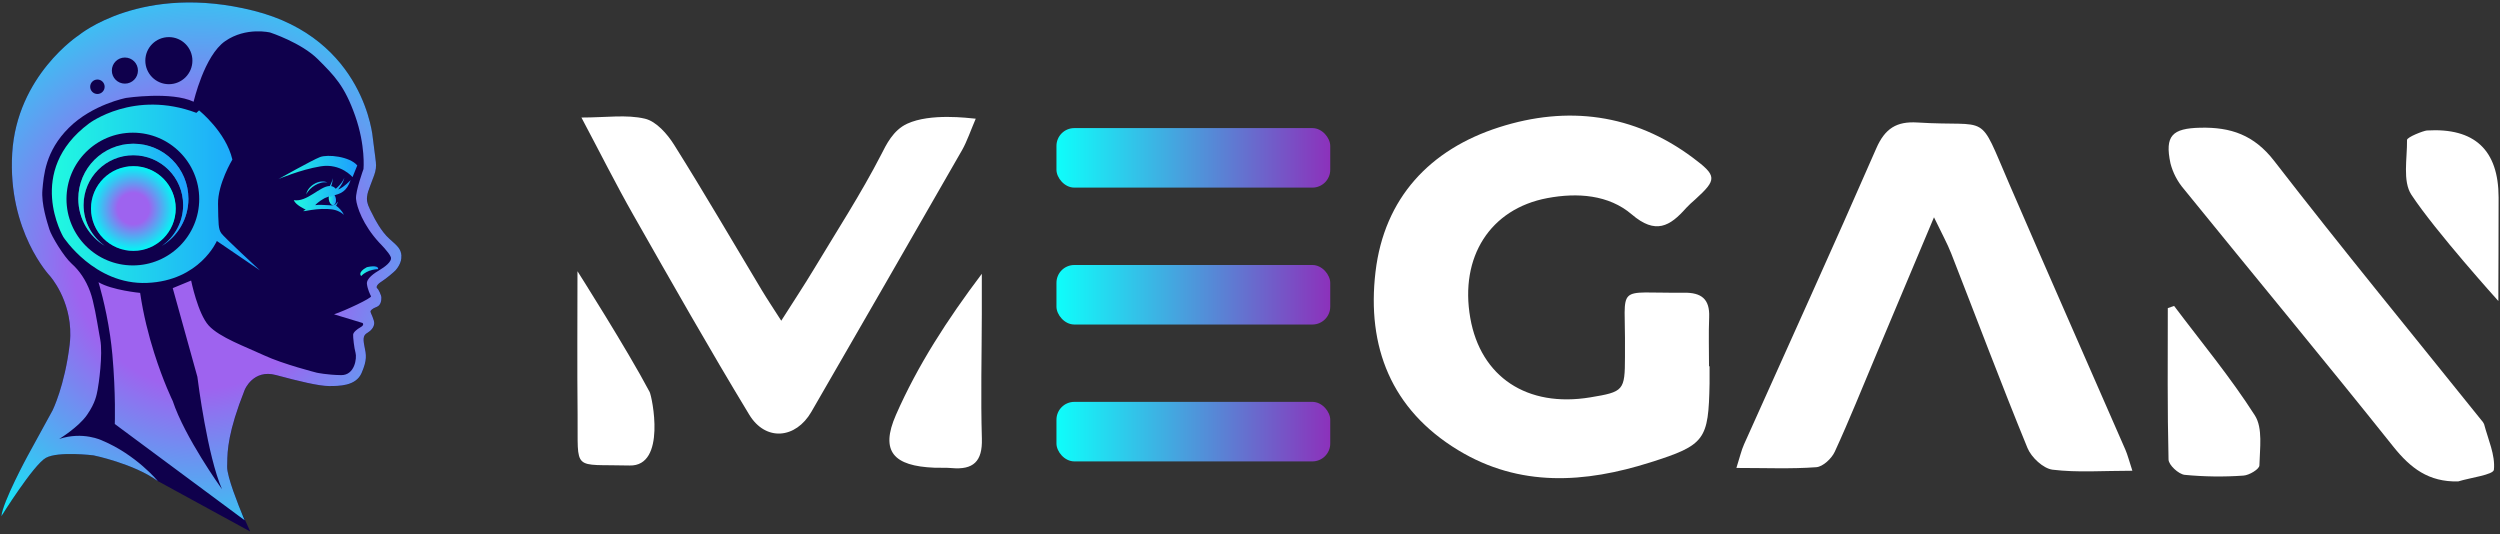 <?xml version="1.0" encoding="UTF-8"?>
<svg id="Layer_1" xmlns="http://www.w3.org/2000/svg" xmlns:xlink="http://www.w3.org/1999/xlink" viewBox="0 0 840 179.42">
  <rect x="0" y="0" width="840" height="179.42" fill="#333333" stroke="none"/>
  <defs>
    <style>
      .cls-1 {
        fill: url(#linear-gradient-13);
      }

      .cls-2 {
        fill: url(#linear-gradient-2);
      }

      .cls-3 {
        fill: url(#linear-gradient-10);
      }

      .cls-4 {
        fill: url(#linear-gradient-12);
      }

      .cls-5 {
        fill: #fff;
      }

      .cls-6 {
        fill: #0f004c;
      }

      .cls-7, .cls-8 {
        fill: url(#linear-gradient-4);
      }

      .cls-7, .cls-9 {
        opacity: .04;
      }

      .cls-8, .cls-10 {
        opacity: .49;
      }

      .cls-11 {
        fill: url(#radial-gradient);
      }

      .cls-12 {
        fill: url(#linear-gradient-3);
      }

      .cls-10 {
        fill: url(#linear-gradient-7);
      }

      .cls-13 {
        fill: url(#linear-gradient-8);
      }

      .cls-9 {
        fill: url(#linear-gradient-5);
      }

      .cls-14 {
        fill: url(#radial-gradient-2);
      }

      .cls-15 {
        fill: url(#linear-gradient-9);
      }

      .cls-16 {
        fill: url(#linear-gradient-11);
      }

      .cls-17 {
        fill: url(#linear-gradient-6);
      }

      .cls-18 {
        fill: url(#linear-gradient);
      }
    </style>
    <linearGradient id="linear-gradient" x1="354.97" y1="145.03" x2="446.96" y2="145.03" gradientUnits="userSpaceOnUse">
      <stop offset="0" stop-color="#0efefb"/>
      <stop offset="1" stop-color="#8c31bb"/>
    </linearGradient>
    <linearGradient id="linear-gradient-2" y1="99.04" y2="99.04" xlink:href="#linear-gradient"/>
    <linearGradient id="linear-gradient-3" y1="53.04" y2="53.04" xlink:href="#linear-gradient"/>
    <radialGradient id="radial-gradient" cx="67.68" cy="87.82" fx="67.68" fy="87.82" r="115.37" gradientUnits="userSpaceOnUse">
      <stop offset=".37" stop-color="#9e63ef"/>
      <stop offset="1" stop-color="#01f8f5"/>
    </radialGradient>
    <linearGradient id="linear-gradient-4" x1="32.49" y1="77.18" x2="57.14" y2="62.95" gradientTransform="translate(92.39 1.85) rotate(67.5)" gradientUnits="userSpaceOnUse">
      <stop offset="0" stop-color="#8461f7"/>
      <stop offset=".56" stop-color="#0088ce"/>
      <stop offset=".62" stop-color="#0996d3"/>
      <stop offset=".78" stop-color="#20bde1"/>
      <stop offset=".92" stop-color="#2fd5e9"/>
      <stop offset="1" stop-color="#35deed"/>
    </linearGradient>
    <linearGradient id="linear-gradient-5" x1="28.79" y1="76.04" x2="60.83" y2="57.54" gradientTransform="matrix(1,0,0,1,0,0)" xlink:href="#linear-gradient-4"/>
    <linearGradient id="linear-gradient-6" x1="17.42" y1="65.11" x2="87.33" y2="65.11" gradientUnits="userSpaceOnUse">
      <stop offset="0" stop-color="#20fae0"/>
      <stop offset="1" stop-color="#1e9eff"/>
    </linearGradient>
    <linearGradient id="linear-gradient-7" x1="28.79" y1="76.04" x2="60.83" y2="57.54" gradientTransform="matrix(1,0,0,1,0,0)" xlink:href="#linear-gradient-4"/>
    <radialGradient id="radial-gradient-2" cx="44.81" cy="70.06" fx="44.81" fy="70.06" r="14.23" xlink:href="#radial-gradient"/>
    <linearGradient id="linear-gradient-8" x1="26.31" y1="65.49" x2="63.31" y2="65.49" xlink:href="#linear-gradient-6"/>
    <linearGradient id="linear-gradient-9" x1="110.46" y1="66.93" x2="112.92" y2="66.93" xlink:href="#linear-gradient-6"/>
    <linearGradient id="linear-gradient-10" x1="93.53" y1="56.28" x2="120.04" y2="56.28" xlink:href="#linear-gradient-6"/>
    <linearGradient id="linear-gradient-11" x1="98.73" y1="65.94" x2="117.84" y2="65.94" xlink:href="#linear-gradient-6"/>
    <linearGradient id="linear-gradient-12" x1="102.9" y1="63.14" x2="109.98" y2="63.14" xlink:href="#linear-gradient-6"/>
    <linearGradient id="linear-gradient-13" x1="121.06" y1="91.12" x2="127.07" y2="91.12" xlink:href="#linear-gradient-6"/>
  </defs>
  <g>
    <g id="Group_4460">
      <path id="Path_1" class="cls-5" d="M574.41,123.06c0,1.93.03,3.85,0,5.78-.35,18.97-1.43,20.68-19.89,26.52-21.97,6.96-43.85,8.46-64.54-4.08-22.57-13.67-30.78-34.83-27.81-59.94,2.93-24.83,18.31-41.15,41.53-48.58,22.89-7.33,45.21-4.61,65.09,10.23,8.17,6.1,8.18,7.31.77,14.05-1.05.89-2.05,1.83-3,2.83-5.45,6.17-10.25,9.05-18.29,2.17-7.75-6.63-18.28-7.37-28.35-5.48-19.24,3.61-29.5,19.79-25.91,40.27,3.48,19.84,19.09,30.18,40.29,26.69,11.3-1.86,11.66-2.27,11.69-13.62,0-.82-.01-1.65,0-2.48.24-22.59-3.74-18.79,19.82-19.07,5.87-.07,8.71,2.12,8.47,8.21-.22,5.5-.05,11.01-.05,16.51h.17Z"/>
      <path id="Path_3" class="cls-5" d="M195.38,39.49c8.31,0,15.11-1.07,21.32.39,3.8.89,7.53,5.14,9.82,8.8,10.1,16.08,19.64,32.5,29.42,48.78,1.8,3,3.76,5.91,6.56,10.3,4.18-6.59,7.74-11.95,11.05-17.46,7.65-12.74,15.78-25.25,22.57-38.44,1.62-3.16,3.93-8.12,8.73-10.31,7.77-3.57,20.38-1.91,23-1.67-1.56,3.62-3.03,7.84-4.55,10.48-16.84,29.36-33.72,58.68-50.66,87.98-5.27,9.14-15.4,10.05-20.9.98-13.4-22.11-26.15-44.61-38.93-67.08-5.81-10.22-11.08-20.75-17.45-32.75Z"/>
      <path id="Path_4" class="cls-5" d="M825.95,161.76c-9.94.23-16.03-4.46-21.84-11.75-23.18-29.05-46.93-57.64-70.34-86.51-2.13-2.49-3.67-5.43-4.49-8.6-1.98-9.32.58-11.78,10.04-11.99,10.19-.23,18.03,2.4,24.8,11.15,22.74,29.4,46.35,58.12,69.62,87.11.39.39.7.85.92,1.36,1.34,5.12,3.8,10.36,3.29,15.3-.17,1.7-7.78,2.63-11.99,3.92Z"/>
      <path id="Path_8" class="cls-5" d="M329.89,92c0,4.48,0,8.97,0,13.45-.03,13.98-.39,27.98.02,41.95.23,7.68-2.91,10.53-10.17,9.87-1.9-.17-3.84-.04-5.76-.12-13.7-.55-18.35-5.42-12.94-17.75,7.28-16.6,17.24-32.01,28.85-47.4Z"/>
      <path id="Path_9" class="cls-5" d="M218.25,131.63c.85,1.6,5.75,25.11-6.71,24.78-19.5-.52-17.27,2.36-17.47-17.08-.17-16.07-.04-32.14-.04-48.2,0,0,16.75,26.36,24.21,40.51Z"/>
      <path id="Path_10" class="cls-5" d="M730.5,102.79c9.16,12.19,18.96,23.98,27.14,36.8,2.72,4.25,1.65,11.15,1.52,16.81-.03,1.23-3.43,3.29-5.36,3.4-6.58.47-13.18.38-19.74-.25-2.06-.23-5.39-3.3-5.43-5.14-.42-16.95-.25-33.92-.25-50.88l2.12-.74Z"/>
      <path id="Path_11" class="cls-5" d="M839.46,101.16s-21.23-23.53-29.25-35.75c-2.97-4.53-1.37-12.16-1.45-18.38,0-.97,5.59-3.12,6.69-3.19q24.04-1.43,24.08,22.51c.01,10.16-.08,30.47-.08,30.47v4.34Z"/>
      <path id="Path_17" class="cls-5" d="M716.48,158.17c-9.91,0-18.46.67-26.8-.35-3.14-.38-7.15-4.13-8.45-7.3-8.87-21.63-17.08-43.53-25.6-65.3-1.34-3.42-3.14-6.65-5.81-12.21-7.12,16.91-13.26,31.52-19.41,46.13-4.59,10.9-8.98,21.89-13.92,32.63-1.05,2.29-3.98,5.05-6.22,5.21-8.41.62-16.89.25-26.84.25,1.16-3.63,1.65-5.89,2.58-7.96,14.83-33.14,29.91-66.17,44.43-99.44,2.92-6.69,6.84-9.11,13.81-8.67,24.9,1.57,20.14-4.14,30.91,20.75,12.88,29.78,26,59.47,38.98,89.21.74,1.7,1.18,3.53,2.34,7.05Z"/>
    </g>
    <g>
      <rect class="cls-18" x="354.97" y="135.03" width="91.99" height="20" rx="6" ry="6"/>
      <rect class="cls-2" x="354.97" y="89.04" width="91.99" height="20" rx="6" ry="6"/>
      <rect class="cls-12" x="354.97" y="43.04" width="91.99" height="20" rx="6" ry="6"/>
    </g>
  </g>
  <g>
    <path class="cls-6" d="M134.89,85.98c-.17-2.33-1.19-3.22-4.05-5.74-2.86-2.52-5.16-7.19-5.16-7.19,0,0-2.61-3.63-2.33-7.52,0,0,2.72-7.82,2.97-8.85.25-1.03-1.06-10.29-1.06-10.29,0,0-2.56-33.37-40.06-42.8C47.7-5.83,26.51,11.81,26.51,11.81c0,0-20.86,13.53-22.41,39.72-1.55,26.19,12.65,41.16,12.65,41.16,0,0,7.14,7.91,6.87,20.1-.02.97-.09,1.96-.21,2.98-1.66,13.87-5.73,22.08-5.73,22.08l-8.43,15.39S.9,168.63.46,173.46c0,0,10.82-17.36,14.98-19.63,4.16-2.28,15.98-.83,15.98-.83,0,0,13.53,2.77,21.63,8.65l31.03,16.95-3.24-7.2c-1.24-3.08-2.97-7.62-3.88-11.01h0c-.39-1.47-.63-2.71-.6-3.53.1-3.55-.3-8.67,4.02-20.88.55-1.54,1.17-3.2,1.87-4.97,0,0,2.83-7.04,10.49-4.98,7.66,2.07,14.46,3.7,17.79,3.7s9.06.07,10.99-4.36c1.92-4.44,1.59-6.07.96-9.06-.63-3-.15-3.77,1.04-4.48,1.18-.7,2.14-1.81,2.25-3.07.11-1.26-1.26-3.66-1.26-4.03s.57-1.03,2.09-1.59c1.52-.57,1.58-2.4,1.58-3.15s-.97-2.8-1.36-3.05-.44-1.14,1.28-2.22c1.72-1.08,4.41-3.39,4.86-3.89.44-.5,2.11-2.52,1.94-4.85Z"/>
    <path class="cls-11" d="M134.89,85.98c-.17-2.33-1.19-3.22-4.05-5.74-2.86-2.52-5.15-7.18-5.16-7.19-.86-1.75-1.97-3.46-2.31-5.42-.38-2.16.73-4.24,1.41-6.24.54-1.57,1.29-3.1,1.51-4.77.19-1.4-.1-2.9-.26-4.3-.22-1.98-.48-3.96-.76-5.93,0,0-2.56-33.37-40.06-42.8C47.7-5.83,26.51,11.81,26.51,11.81c0,0-20.86,13.53-22.41,39.72-1.55,26.19,12.65,41.16,12.65,41.16,0,0,7.14,7.91,6.87,20.1-.02.97-.09,1.96-.21,2.98-1.66,13.87-5.73,22.08-5.73,22.08l-8.43,15.39S.9,168.63.46,173.46c0,0,10.82-17.36,14.98-19.63,4.16-2.28,15.98-.83,15.98-.83,0,0,13.53,2.77,21.63,8.65,0,0-7.32-8.88-18.75-13.65,0,0-6.38-3.16-14.42-.5,0,0,6.49-3.94,9.37-8.1,2.89-4.16,3.22-6.82,3.55-8.43.33-1.61,1.83-11.82.88-16.92-.12-.62-.23-1.27-.35-1.94-.84-4.82-1.77-10.64-3.03-14.09-1.44-3.94-3.61-7.1-6.22-9.43-2.61-2.33-6.77-9.21-7.49-11.54-.72-2.33-2.77-8.54-2.33-13.31.44-4.77.94-12.92,8.88-20.8,7.93-7.88,19.25-10.04,19.25-10.04,0,0,15.16-2.27,22.67,1.28,0,0,3.55-15.48,10.6-20.36,7.04-4.88,15.14-2.89,15.14-2.89,0,0,10.49,3.44,16.03,8.99,5.55,5.55,8.95,8.91,12.5,18.97,3.55,10.06,2.81,17.9,2.81,17.9,0,0-2.74,7.47-2.51,10.06.22,2.59,2.29,8.73,7.84,14.72,0,0,3.28,3.26,3.84,4.79.56,1.53-2.19,3.44-3.83,4.41-1.64.97-4.41,2.78-4.19,4.63.22,1.86,1.08,3.55,1.38,4.14.31.58-8.68,4.83-12.43,6.07l9.58,2.91s.74.63-.61,1.39c-1.35.76-2.48,1.74-2.55,2.51-.07.78.34,4.52.81,6.16.47,1.63-.19,7.52-4.85,7.46-4.66-.06-8.16-.81-8.16-.81,0,0-11.32-2.86-17.68-5.82-6.36-2.96-14.98-6.03-18.64-10.02-3.66-3.99-5.92-15.13-5.92-15.13l-6.18,2.55,8.28,29.79s0,.03.01.08c.2,1.62,3.4,26.61,8.27,37.7-.38-.53-12.56-17.56-16.56-29.65,0,0-3.18-6.47-6.25-16.21-1.83-5.77-3.62-12.7-4.7-20.11,0,0-9.41-.88-14-3.59,0,0,2.43,7.75,3.92,18.02.29,2.02.55,4.14.75,6.32,1.18,13.24.81,23.3.81,23.3,0,0,41.7,30.91,41.7,30.92l1.95,1.44s-3.79-8.81-5.29-14.45c-.39-1.46-.63-2.71-.6-3.53.1-3.55-.3-8.67,4.02-20.88.55-1.54,1.17-3.2,1.87-4.97,0,0,2.83-7.04,10.49-4.98,7.66,2.07,14.46,3.7,17.79,3.7s9.06.07,10.99-4.36c1.92-4.44,1.59-6.07.96-9.06-.63-3-.15-3.77,1.04-4.48,1.18-.7,2.14-1.81,2.25-3.07.11-1.26-1.26-3.66-1.26-4.03s.57-1.03,2.09-1.59c1.52-.57,1.58-2.4,1.58-3.15s-.97-2.8-1.36-3.05c-.39-.25-.44-1.14,1.28-2.22,1.72-1.08,4.41-3.39,4.86-3.89.44-.5,2.11-2.52,1.94-4.85ZM32.73,31.58c-1.34,0-2.43-1.09-2.43-2.43s1.09-2.43,2.43-2.43,2.43,1.09,2.43,2.43-1.09,2.43-2.43,2.43ZM41.97,28.1c-2.42,0-4.39-1.96-4.39-4.39s1.96-4.38,4.39-4.38,4.38,1.96,4.38,4.38-1.96,4.39-4.38,4.39ZM56.74,28.29c-4.37,0-7.91-3.54-7.91-7.91s3.54-7.91,7.91-7.91,7.91,3.54,7.91,7.91-3.54,7.91-7.91,7.91Z"/>
    <circle class="cls-7" cx="44.81" cy="70.06" r="14.23" transform="translate(-37.07 84.65) rotate(-67.5)"/>
    <path class="cls-9" d="M63.31,66.79c0,6.76-3.62,12.66-9.03,15.89,4.38-3.02,7.26-8.06,7.26-13.79,0-9.24-7.49-16.73-16.73-16.73s-16.73,7.49-16.73,16.73c0,5.72,2.88,10.77,7.26,13.79-5.41-3.23-9.03-9.14-9.03-15.89,0-10.22,8.28-18.5,18.5-18.5s18.5,8.28,18.5,18.5Z"/>
    <path class="cls-17" d="M74.31,78.3c-.94-1.39-.94-2.99-1.05-9.76-.11-6.77,4.82-14.92,4.82-14.92-2.16-9.32-11.2-16.53-11.2-16.53l-.89.83c-20.97-7.88-36.06,3.55-36.06,3.55-21.63,16.09-8.65,38.17-8.65,38.17,0,0,10.43,16.14,28.12,15.42,17.7-.72,23.46-14.09,23.46-14.09l14.46,9.86c-.54-.5-12.09-11.16-13.02-12.52ZM44.64,89.18c-12.31,0-22.3-9.99-22.3-22.3s9.99-22.3,22.3-22.3,22.3,9.99,22.3,22.3-9.98,22.3-22.3,22.3Z"/>
    <circle class="cls-8" cx="44.81" cy="70.06" r="14.23" transform="translate(-37.07 84.65) rotate(-67.5)"/>
    <path class="cls-10" d="M63.31,66.79c0,6.76-3.62,12.66-9.03,15.89,4.38-3.02,7.26-8.06,7.26-13.79,0-9.24-7.49-16.73-16.73-16.73s-16.73,7.49-16.73,16.73c0,5.72,2.88,10.77,7.26,13.79-5.41-3.23-9.03-9.14-9.03-15.89,0-10.22,8.28-18.5,18.5-18.5s18.5,8.28,18.5,18.5Z"/>
    <circle class="cls-14" cx="44.81" cy="70.06" r="14.23"/>
    <path class="cls-13" d="M63.31,66.79c0,6.76-3.62,12.66-9.03,15.89,4.38-3.02,7.26-8.06,7.26-13.79,0-9.24-7.49-16.73-16.73-16.73s-16.73,7.49-16.73,16.73c0,5.72,2.88,10.77,7.26,13.79-5.41-3.23-9.03-9.14-9.03-15.89,0-10.22,8.28-18.5,18.5-18.5s18.5,8.28,18.5,18.5Z"/>
    <g>
      <path class="cls-15" d="M110.47,66.92c.12,1.11.75,2.01,1.42,2.02.67,0,1.12-.89,1-2-.12-1.11-.75-2.01-1.42-2.02-.67,0-1.12.89-1,2Z"/>
      <path class="cls-3" d="M120.04,55.59l-1.59,3.92s-3.92-4.73-10.72-3.62c-6.8,1.11-14.2,4.29-14.2,4.29,0,0,11.39-6.4,13.98-7.4s9.99-.22,12.54,2.81Z"/>
      <path class="cls-16" d="M108.65,66.81l.05.04s.07-.09.11-.13c.15-.08.3-.15.44-.21.45-.18.99-.4,1.56-.56l.2.31c.15-.12.28-.23.41-.34.05-.05.1-.09.16-.14.03,0,.07-.01.1-.02,2.81-.63,4.76-1.35,6.15-5.25-2.07,2.09-3.48,2.95-4.23,3.16.1-.12.2-.24.29-.36.41-.55.79-1.12,1.11-1.71.31-.6.56-1.24.72-1.89-.26.62-.6,1.19-.99,1.72-.4.52-.84,1.01-1.31,1.46-.19.18-.39.35-.6.53-.48-.52-1-.8-1.55-.89.1-.26.19-.53.26-.79.17-.62.27-1.24.29-1.87-.13.62-.32,1.21-.58,1.78-.14.29-.28.57-.44.85-3.29,0-7.65,5.51-12.09,4.75.62,1.65,3.58,2.94,4,3.19-2.72,1.39,2.04-.49,7.4-.21,2.01.11,3.56.38,5.46,1.95-.63-1.3-1.75-2.44-2.64-3.07.11-.13.66-.99.41-1.33-.34,1.08-1.13,1.12-1.88,1.24-.12.02-.92-.06-1.18-.08h0s-.08,0-.11,0c-1.01-.07-3.22-.2-4.24,0-.12-.04,1.4-1.39,2.71-2.11Z"/>
      <path class="cls-4" d="M109.98,61.33c-.16-.1-.34-.17-.52-.22-.05-.01-.09-.03-.14-.04l-.14-.03c-.09-.02-.19-.03-.28-.05-.38-.05-.77-.03-1.15.02-.76.11-1.5.39-2.15.78-.66.38-1.26.88-1.75,1.48-.24.3-.45.62-.61.97-.16.34-.3.7-.34,1.08.15-.34.34-.66.56-.95.21-.29.45-.57.7-.82.51-.51,1.09-.93,1.7-1.3.62-.36,1.28-.65,1.97-.83.35-.09.7-.15,1.06-.16.36-.02.73,0,1.09.08Z"/>
    </g>
    <path class="cls-1" d="M127.07,90.45s-3.48-.07-5.7,2.29c0,0-1.44-1.15,1.89-2.96,0,0,3.96-1,3.81.67Z"/>
  </g>
</svg>
